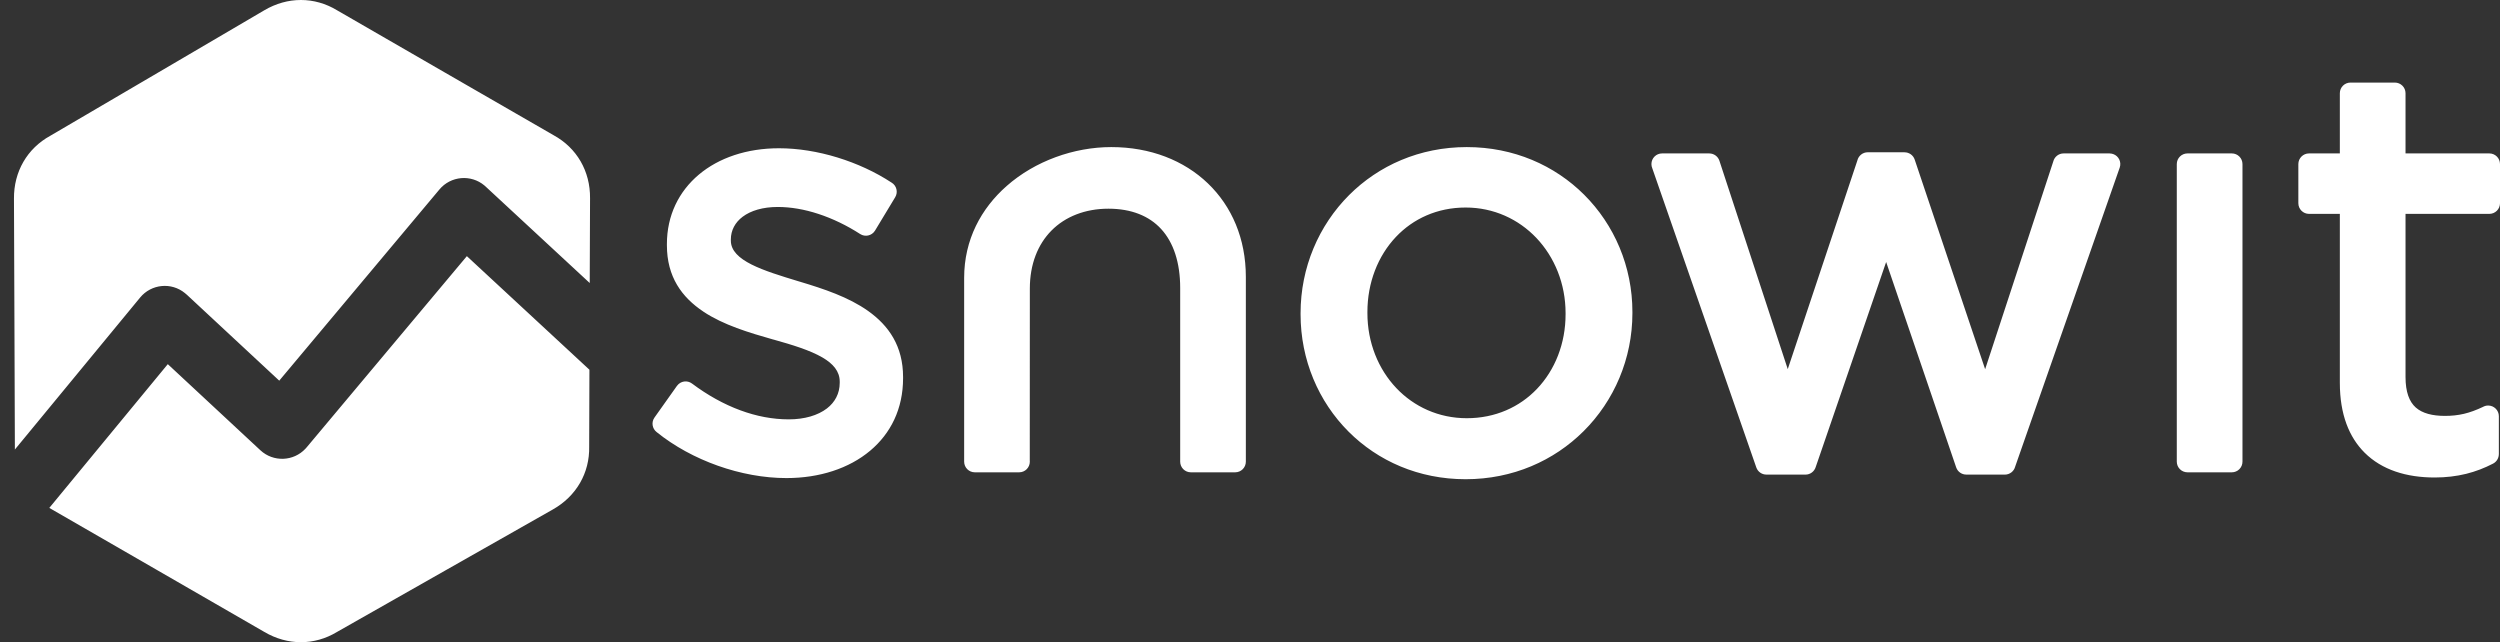 <svg xmlns="http://www.w3.org/2000/svg" width="109" height="28" viewBox="0 0 109 28" fill="none"><rect x="0" y="0" width="109" height="28" fill="#333333" stroke="none"/><path d="M19.476 24.838L14.695 27.552C13.713 28.148 12.538 28.151 11.523 27.551L6.879 24.872L2.235 22.194C2.206 22.178 2.178 22.161 2.15 22.144L7.316 15.877L11.353 19.632C11.916 20.155 12.797 20.123 13.32 19.561C13.337 19.543 13.353 19.524 13.368 19.506L13.369 19.506L20.355 11.168L25.699 16.12L25.688 19.471C25.713 20.619 25.128 21.637 24.1 22.215L19.476 24.838ZM63.952 6.413C65.999 6.413 67.783 7.21 69.066 8.487C70.385 9.801 71.173 11.62 71.173 13.603V13.653C71.173 15.639 70.377 17.475 69.044 18.801C67.752 20.087 65.959 20.894 63.902 20.894C61.854 20.894 60.078 20.099 58.801 18.823C57.487 17.511 56.705 15.689 56.705 13.704V13.653C56.705 11.666 57.496 9.829 58.823 8.503C60.109 7.219 61.895 6.413 63.952 6.413ZM33.962 6.464C34.791 6.464 35.666 6.607 36.511 6.866C37.355 7.125 38.169 7.499 38.872 7.961L38.873 7.961C39.093 8.094 39.163 8.379 39.031 8.598L38.152 10.053L38.145 10.064C38.006 10.28 37.719 10.342 37.504 10.204C36.924 9.83 36.302 9.529 35.677 9.325C35.081 9.13 34.481 9.024 33.911 9.024C33.26 9.024 32.736 9.183 32.38 9.45C32.05 9.697 31.865 10.044 31.865 10.441V10.492C31.865 11.367 33.283 11.799 34.825 12.267L34.873 12.281C35.914 12.593 36.998 12.953 37.847 13.556C38.755 14.2 39.374 15.095 39.374 16.44V16.49C39.374 17.828 38.834 18.899 37.942 19.649C37.019 20.425 35.728 20.844 34.288 20.844C33.307 20.844 32.272 20.652 31.293 20.304C30.321 19.959 29.398 19.459 28.63 18.839C28.434 18.687 28.391 18.407 28.536 18.204L29.515 16.824L29.523 16.815C29.676 16.61 29.966 16.569 30.171 16.722C30.845 17.227 31.557 17.624 32.283 17.891C32.979 18.148 33.687 18.284 34.389 18.284C35.075 18.284 35.656 18.113 36.054 17.808C36.404 17.539 36.612 17.156 36.612 16.69V16.64C36.612 16.185 36.319 15.855 35.862 15.588C35.313 15.268 34.544 15.035 33.731 14.807L33.711 14.803C32.657 14.503 31.543 14.171 30.668 13.588L30.669 13.587L30.668 13.587C29.726 12.959 29.077 12.07 29.077 10.693V10.642C29.077 9.392 29.595 8.349 30.471 7.612C31.341 6.881 32.56 6.464 33.962 6.464ZM104.415 3.6C104.672 3.6 104.881 3.808 104.881 4.064V6.689H108.535C108.792 6.689 109 6.897 109 7.154V8.86C109 9.117 108.792 9.325 108.535 9.325H104.881V16.44C104.881 17.087 105.043 17.514 105.327 17.767C105.616 18.024 106.058 18.133 106.601 18.133C106.892 18.133 107.159 18.105 107.426 18.043C107.692 17.98 107.96 17.882 108.255 17.742C108.323 17.704 108.401 17.681 108.485 17.681C108.741 17.681 108.95 17.89 108.95 18.146V19.802H108.949C108.948 19.97 108.857 20.132 108.697 20.214C108.327 20.406 107.942 20.556 107.522 20.66C107.101 20.763 106.649 20.819 106.149 20.819C104.927 20.819 103.85 20.49 103.094 19.734C102.419 19.059 102.017 18.066 102.017 16.69V9.325H100.673C100.417 9.325 100.208 9.117 100.208 8.86V7.154C100.208 6.897 100.417 6.689 100.673 6.689H102.017V4.064C102.017 3.808 102.225 3.6 102.482 3.6H104.415ZM83.041 6.639V6.641C83.234 6.641 83.415 6.763 83.48 6.957L86.552 16.098L89.523 7.039C89.574 6.838 89.756 6.689 89.974 6.689H91.983V6.691C92.033 6.691 92.085 6.699 92.135 6.717C92.376 6.801 92.504 7.065 92.42 7.306L87.861 20.346C87.809 20.546 87.627 20.693 87.412 20.693H85.728V20.692C85.535 20.692 85.355 20.571 85.289 20.378L82.236 11.423L79.166 20.361C79.109 20.553 78.931 20.693 78.721 20.693H77.013V20.692C76.821 20.692 76.642 20.572 76.575 20.381L72.041 7.341C72.016 7.283 72.002 7.22 72.002 7.154C72.002 6.897 72.21 6.689 72.467 6.689H74.526V6.69C74.722 6.69 74.903 6.815 74.967 7.011L77.946 16.094L80.98 7C81.028 6.793 81.213 6.639 81.433 6.639H83.041ZM97.308 6.689C97.564 6.689 97.772 6.897 97.772 7.154V20.128C97.772 20.385 97.564 20.593 97.308 20.593H95.374C95.117 20.593 94.908 20.385 94.908 20.128V7.154C94.908 6.897 95.117 6.689 95.374 6.689H97.308ZM48.452 6.413C50.154 6.413 51.623 6.994 52.668 7.999C53.707 8.998 54.319 10.406 54.319 12.073V20.128C54.319 20.385 54.111 20.593 53.855 20.593H51.921C51.664 20.593 51.456 20.385 51.456 20.128V12.55C51.456 11.452 51.167 10.574 50.625 9.984C50.103 9.415 49.327 9.099 48.329 9.099C47.318 9.099 46.446 9.441 45.84 10.057C45.252 10.653 44.901 11.516 44.901 12.582L44.898 20.087C44.9 20.101 44.9 20.115 44.9 20.128C44.9 20.385 44.693 20.593 44.436 20.593H42.502C42.245 20.593 42.037 20.385 42.037 20.128V12.114C42.037 10.45 42.78 9.085 43.893 8.107C45.128 7.019 46.826 6.413 48.452 6.413ZM0.648 19.6C0.647 19.55 0.647 19.5 0.648 19.449L0.629 13.967L0.609 8.664C0.597 7.486 1.187 6.471 2.194 5.919L6.937 3.139L11.523 0.449C12.538 -0.151 13.713 -0.148 14.695 0.448L19.417 3.174L24.14 5.897C25.148 6.449 25.738 7.464 25.726 8.643L25.712 12.34L21.205 8.163C21.178 8.137 21.15 8.111 21.12 8.086C20.531 7.593 19.652 7.671 19.159 8.261L12.175 16.597L8.131 12.836L8.13 12.838C8.109 12.818 8.088 12.799 8.065 12.781C7.473 12.294 6.597 12.38 6.11 12.972L0.648 19.6ZM63.902 9.048C62.659 9.048 61.61 9.54 60.863 10.329C60.076 11.161 59.619 12.326 59.619 13.603V13.653C59.619 14.937 60.094 16.094 60.883 16.924C61.654 17.734 62.727 18.234 63.952 18.234C65.199 18.234 66.258 17.745 67.01 16.957C67.799 16.132 68.259 14.976 68.259 13.704V13.653C68.259 12.371 67.778 11.208 66.983 10.371C66.206 9.555 65.126 9.048 63.902 9.048Z" fill="white"></path></svg>